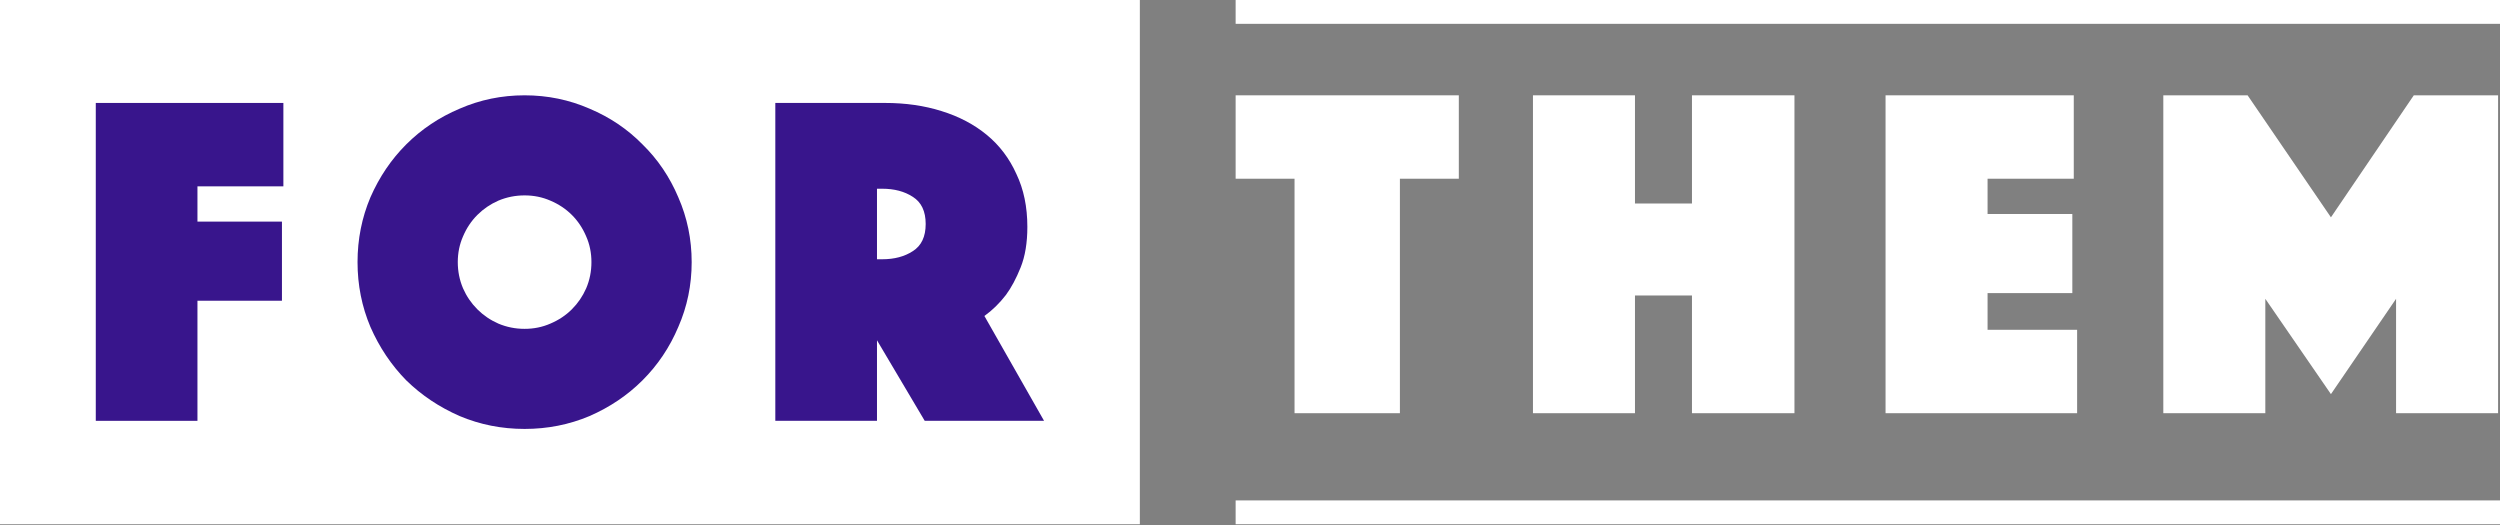 <svg width="495" height="104" viewBox="0 0 495 104" fill="none" xmlns="http://www.w3.org/2000/svg">
<rect x="0" y="0" width="495" height="104" fill="#808080" stroke="none"/>
<rect width="225.69" height="103.801" fill="white"/>
<path d="M18.965 20.383H56.109V36.896H39.096V43.879H55.825V59.544H39.096V83.324H18.965V20.383Z" fill="#38158C"/>
<path d="M70.792 51.9C70.792 47.371 71.643 43.093 73.344 39.067C75.108 35.041 77.471 31.549 80.433 28.592C83.457 25.573 86.985 23.214 91.018 21.515C95.05 19.754 99.335 18.873 103.872 18.873C108.408 18.873 112.693 19.754 116.726 21.515C120.758 23.214 124.255 25.573 127.216 28.592C130.241 31.549 132.604 35.041 134.305 39.067C136.069 43.093 136.951 47.371 136.951 51.9C136.951 56.43 136.069 60.708 134.305 64.734C132.604 68.76 130.241 72.283 127.216 75.303C124.255 78.259 120.758 80.618 116.726 82.38C112.693 84.079 108.408 84.928 103.872 84.928C99.335 84.928 95.05 84.079 91.018 82.38C86.985 80.618 83.457 78.259 80.433 75.303C77.471 72.283 75.108 68.76 73.344 64.734C71.643 60.708 70.792 56.43 70.792 51.9ZM90.64 51.9C90.64 53.725 90.987 55.455 91.68 57.09C92.373 58.663 93.318 60.047 94.515 61.242C95.712 62.438 97.098 63.381 98.674 64.073C100.312 64.765 102.044 65.111 103.872 65.111C105.699 65.111 107.4 64.765 108.975 64.073C110.614 63.381 112.031 62.438 113.229 61.242C114.426 60.047 115.371 58.663 116.064 57.09C116.757 55.455 117.104 53.725 117.104 51.9C117.104 50.076 116.757 48.377 116.064 46.805C115.371 45.169 114.426 43.754 113.229 42.558C112.031 41.363 110.614 40.419 108.975 39.727C107.4 39.035 105.699 38.689 103.872 38.689C102.044 38.689 100.312 39.035 98.674 39.727C97.098 40.419 95.712 41.363 94.515 42.558C93.318 43.754 92.373 45.169 91.68 46.805C90.987 48.377 90.64 50.076 90.64 51.9Z" fill="#38158C"/>
<path d="M153.513 20.383H175.251C179.284 20.383 183.001 20.917 186.404 21.987C189.869 23.056 192.862 24.629 195.382 26.705C197.903 28.781 199.856 31.36 201.242 34.443C202.691 37.463 203.416 40.954 203.416 44.917C203.416 48.063 202.975 50.736 202.093 52.938C201.211 55.14 200.234 56.965 199.163 58.411C197.903 60.047 196.485 61.431 194.91 62.563L206.724 83.324H183.096L173.644 67.376V83.324H153.513V20.383ZM173.644 51.334H174.684C177.078 51.334 179.095 50.799 180.733 49.73C182.434 48.66 183.285 46.868 183.285 44.351C183.285 41.835 182.434 40.042 180.733 38.972C179.095 37.903 177.078 37.368 174.684 37.368H173.644V51.334Z" fill="#38158C"/>
<rect x="244.655" width="250.345" height="4.718" fill="white"/>
<rect x="244.655" y="99.082" width="250.345" height="4.718" fill="white"/>
<path d="M256.319 35.387H244.655V18.873H288.845V35.387H277.181V81.814H256.319V35.387Z" fill="white"/>
<path d="M303.526 18.873H323.724V40.294H335.009V18.873H355.302V81.814H335.009V58.506H323.724V81.814H303.526V18.873Z" fill="white"/>
<path d="M373.339 18.873H410.606V35.387H393.537V42.37H410.322V58.034H393.537V65.3H411.27V81.814H373.339V18.873Z" fill="white"/>
<path d="M428.336 18.873H445.025L461.525 43.03L477.93 18.873H494.62V81.814H474.422V59.166L461.525 78.039L448.534 59.166V81.814H428.336V18.873Z" fill="white"/>
</svg>
